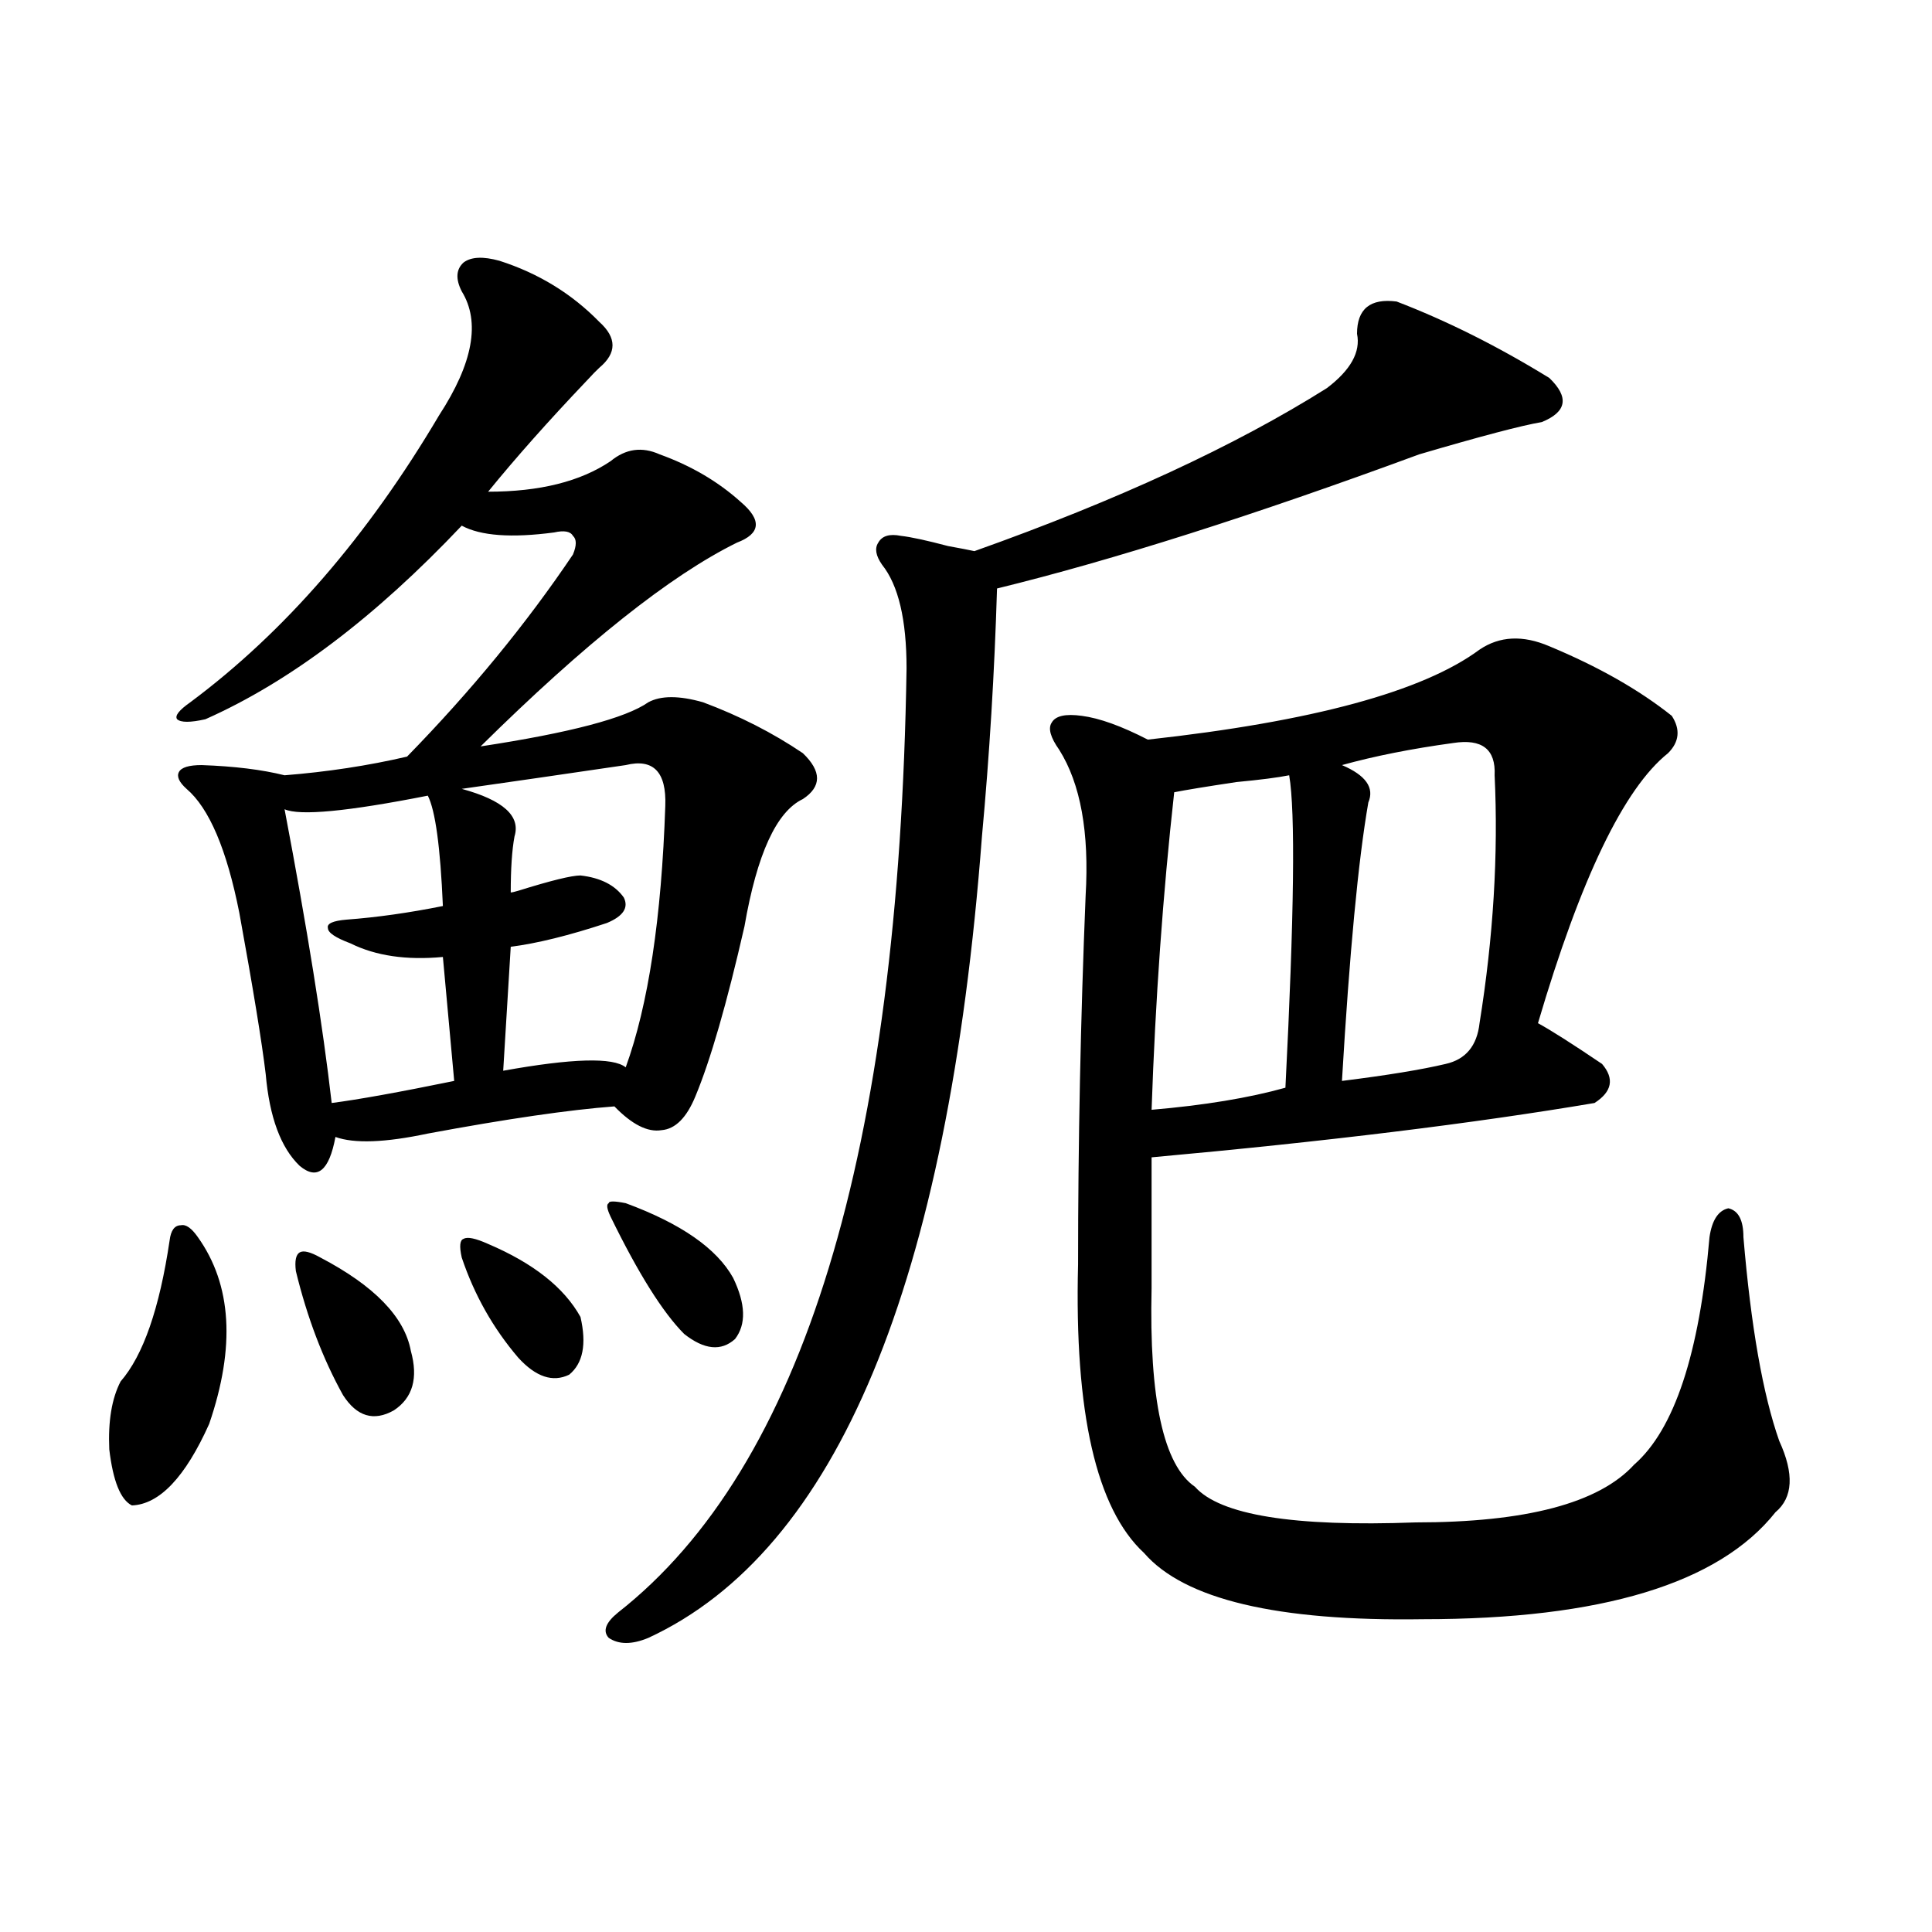 <?xml version="1.0" encoding="utf-8"?>
<!-- Generator: Adobe Illustrator 16.0.0, SVG Export Plug-In . SVG Version: 6.00 Build 0)  -->
<!DOCTYPE svg PUBLIC "-//W3C//DTD SVG 1.1//EN" "http://www.w3.org/Graphics/SVG/1.1/DTD/svg11.dtd">
<svg version="1.1" id="图层_1" xmlns="http://www.w3.org/2000/svg" xmlns:xlink="http://www.w3.org/1999/xlink" x="0px" y="0px"
	 width="1000px" height="1000px" viewBox="0 0 1000 1000" enable-background="new 0 0 1000 1000" xml:space="preserve">
<path d="M102.413,640.344c17.561,24.609,19.512,56.841,5.854,96.68c-12.363,27.548-25.701,41.61-39.999,42.188
	c-5.854-2.925-9.756-12.593-11.707-29.004c-0.656-14.64,1.295-26.367,5.854-35.156c11.707-13.472,20.152-37.793,25.365-72.949
	c0.64-5.273,2.591-7.91,5.854-7.91C96.224,633.614,99.15,635.661,102.413,640.344z M258.506,134.973
	c20.152,6.454,37.393,17.001,51.706,31.641c9.101,8.212,9.101,16.122,0,23.73c-1.311,1.181-3.582,3.516-6.829,7.031
	c-19.512,20.517-36.432,39.551-50.73,57.129c26.661,0,47.804-5.273,63.413-15.82c7.805-6.44,16.25-7.608,25.365-3.516
	c16.25,5.864,30.243,14.063,41.95,24.609c11.052,9.38,10.396,16.411-1.951,21.094c-34.48,17.001-78.702,52.157-132.68,105.469
	c46.173-7.031,75.12-14.64,86.827-22.852c6.494-3.516,15.93-3.516,28.292,0c18.856,7.031,36.097,15.82,51.706,26.367
	c9.756,9.38,9.756,17.29,0,23.73c-13.658,6.454-23.749,28.427-30.243,65.918c-9.115,39.853-17.561,69.146-25.365,87.891
	c-4.558,11.138-10.411,17.001-17.561,17.578c-7.164,1.181-15.289-2.925-24.39-12.305c-23.414,1.758-55.608,6.454-96.583,14.063
	c-22.119,4.696-38.048,5.273-47.804,1.758c-3.262,17.578-9.436,22.563-18.536,14.941c-9.756-9.366-15.609-25.187-17.561-47.461
	c-1.951-16.397-6.509-44.233-13.658-83.496c-6.509-32.808-15.609-54.19-27.316-64.16c-3.902-3.516-5.213-6.44-3.902-8.789
	c1.295-2.335,5.198-3.516,11.707-3.516c16.905,0.591,31.219,2.349,42.926,5.273c22.103-1.758,43.246-4.972,63.413-9.668
	c33.169-33.976,61.782-68.843,85.851-104.59c1.951-4.683,1.951-7.91,0-9.668c-1.311-2.335-4.558-2.925-9.756-1.758
	c-22.118,2.938-38.048,1.758-47.804-3.516c-44.876,47.461-89.113,80.859-132.679,100.195c-7.805,1.758-12.683,1.758-14.634,0
	c-1.311-1.758,0.976-4.683,6.829-8.789c48.779-36.323,91.705-85.831,128.777-148.535c17.56-26.944,21.462-48.34,11.707-64.16
	c-3.262-6.44-2.927-11.426,0.976-14.941C243.872,132.927,250.046,132.638,258.506,134.973z M221.434,411.828
	c-41.63,8.212-66.34,10.547-74.145,7.031c11.707,61.523,19.832,112.212,24.39,152.051c13.658-1.758,34.786-5.562,63.413-11.426
	l-5.854-64.16c-18.872,1.758-34.801-0.577-47.804-7.031c-7.805-2.925-11.707-5.562-11.707-7.91
	c-0.656-2.335,2.591-3.804,9.756-4.395c15.609-1.167,32.194-3.516,49.755-7.031C227.928,438.497,225.336,419.45,221.434,411.828z
	 M165.826,650.891c27.957,14.653,43.566,30.762,46.828,48.34c3.902,14.063,0.976,24.321-8.78,30.762
	c-10.412,5.864-19.192,3.228-26.341-7.91c-10.412-18.745-18.536-40.128-24.39-64.16c-0.656-5.273,0-8.487,1.951-9.668
	C157.045,647.087,160.612,647.966,165.826,650.891z M252.652,643.859c23.414,9.97,39.344,22.563,47.804,37.793
	c3.247,14.063,1.296,24.032-5.854,29.883c-8.46,4.106-17.24,1.181-26.341-8.789c-13.018-15.229-22.773-32.52-29.268-51.855
	c-1.311-5.851-0.976-9.077,0.976-9.668C241.921,640.056,246.144,640.935,252.652,643.859z M323.87,396.008
	c-31.874,4.696-60.166,8.789-84.876,12.305c21.463,5.864,30.563,14.063,27.316,24.609c-1.311,7.031-1.951,16.699-1.951,29.004
	c0.641,0,1.951-0.288,3.902-0.879c16.905-5.273,27.637-7.91,32.194-7.91c10.396,1.181,17.881,4.985,22.438,11.426
	c2.592,5.273-0.335,9.668-8.78,13.184c-19.512,6.454-36.097,10.547-49.755,12.305l-3.902,64.16
	c35.762-6.44,56.904-7.031,63.413-1.758c11.707-32.218,18.536-77.344,20.487-135.352
	C344.998,399.523,338.169,392.492,323.87,396.008z M722.885,156.066c26.006,9.97,52.347,23.153,79.022,39.551
	c10.396,9.97,9.101,17.578-3.902,22.852c-10.411,1.758-31.554,7.333-63.413,16.699c-85.852,31.641-158.7,54.794-218.531,69.434
	c-1.311,43.368-3.902,86.133-7.805,128.32c-17.561,231.454-75.12,369.731-172.679,414.844c-8.46,3.516-15.289,3.516-20.487,0
	c-3.262-3.516-1.631-7.91,4.878-13.184C415.575,759.587,465.33,596.7,469.232,345.91c0-25.187-4.237-43.066-12.683-53.613
	c-3.262-4.683-3.902-8.487-1.951-11.426c1.951-3.516,5.854-4.683,11.707-3.516c5.198,0.591,13.323,2.349,24.39,5.273
	c6.494,1.181,11.052,2.06,13.658,2.637c74.145-26.367,134.951-54.492,182.435-84.375c12.348-9.366,17.561-18.745,15.609-28.125
	C702.397,159.884,709.227,154.309,722.885,156.066z M323.87,622.766c28.612,10.547,47.148,23.442,55.608,38.672
	c6.494,13.485,6.829,24.032,0.976,31.641c-7.164,6.454-15.944,5.575-26.341-2.637c-11.066-11.124-23.749-31.339-38.048-60.645
	c-1.951-4.093-2.286-6.44-0.976-7.031C315.09,621.599,318.017,621.599,323.87,622.766z M801.907,334.484
	c25.365,10.547,46.493,22.563,63.413,36.035c4.543,7.031,3.902,13.485-1.951,19.336c-22.773,18.169-45.212,64.751-67.315,139.746
	c6.494,3.516,17.561,10.547,33.17,21.094c6.494,7.622,5.198,14.364-3.902,20.215c-62.438,10.547-138.868,19.927-229.263,28.125
	v67.676c-1.311,57.431,6.174,91.708,22.438,102.832C631.5,784.196,669.548,790.349,732.641,788
	c57.225,0,94.952-9.956,113.168-29.883c20.808-18.155,33.811-57.417,39.023-117.773c1.296-8.789,4.543-13.761,9.756-14.941
	c5.198,1.181,7.805,6.152,7.805,14.941c3.902,46.294,10.076,81.45,18.536,105.469c7.805,17.001,7.149,29.306-1.951,36.914
	c-29.268,36.914-90.089,55.371-182.435,55.371c-75.455,1.167-123.579-10.259-144.387-34.277
	c-24.725-22.852-36.097-72.647-34.146-149.414c0-63.281,1.296-126.851,3.902-190.723c1.951-32.808-2.606-58.008-13.658-75.586
	c-4.558-6.44-5.854-11.124-3.902-14.063c1.951-3.516,7.149-4.683,15.609-3.516c9.101,1.181,20.487,5.273,34.146,12.305
	c85.196-9.366,142.436-24.897,171.703-46.582C776.207,329.211,788.249,328.634,801.907,334.484z M667.276,401.281
	c-5.854,1.181-14.969,2.349-27.316,3.516c-15.609,2.349-26.341,4.106-32.194,5.273c-5.854,52.734-9.756,107.528-11.707,164.355
	c27.316-2.335,50.396-6.152,69.267-11.426C669.868,473.942,670.523,420.04,667.276,401.281z M752.152,384.582
	c-21.463,2.938-40.654,6.743-57.56,11.426c12.348,5.273,16.905,11.728,13.658,19.336c-5.213,29.883-9.756,77.935-13.658,144.141
	c23.414-2.925,41.295-5.851,53.657-8.789c10.396-2.335,16.25-9.366,17.561-21.094c7.149-44.522,9.756-87.3,7.805-128.32
	C774.256,387.81,767.106,382.247,752.152,384.582z"/>
</svg>
